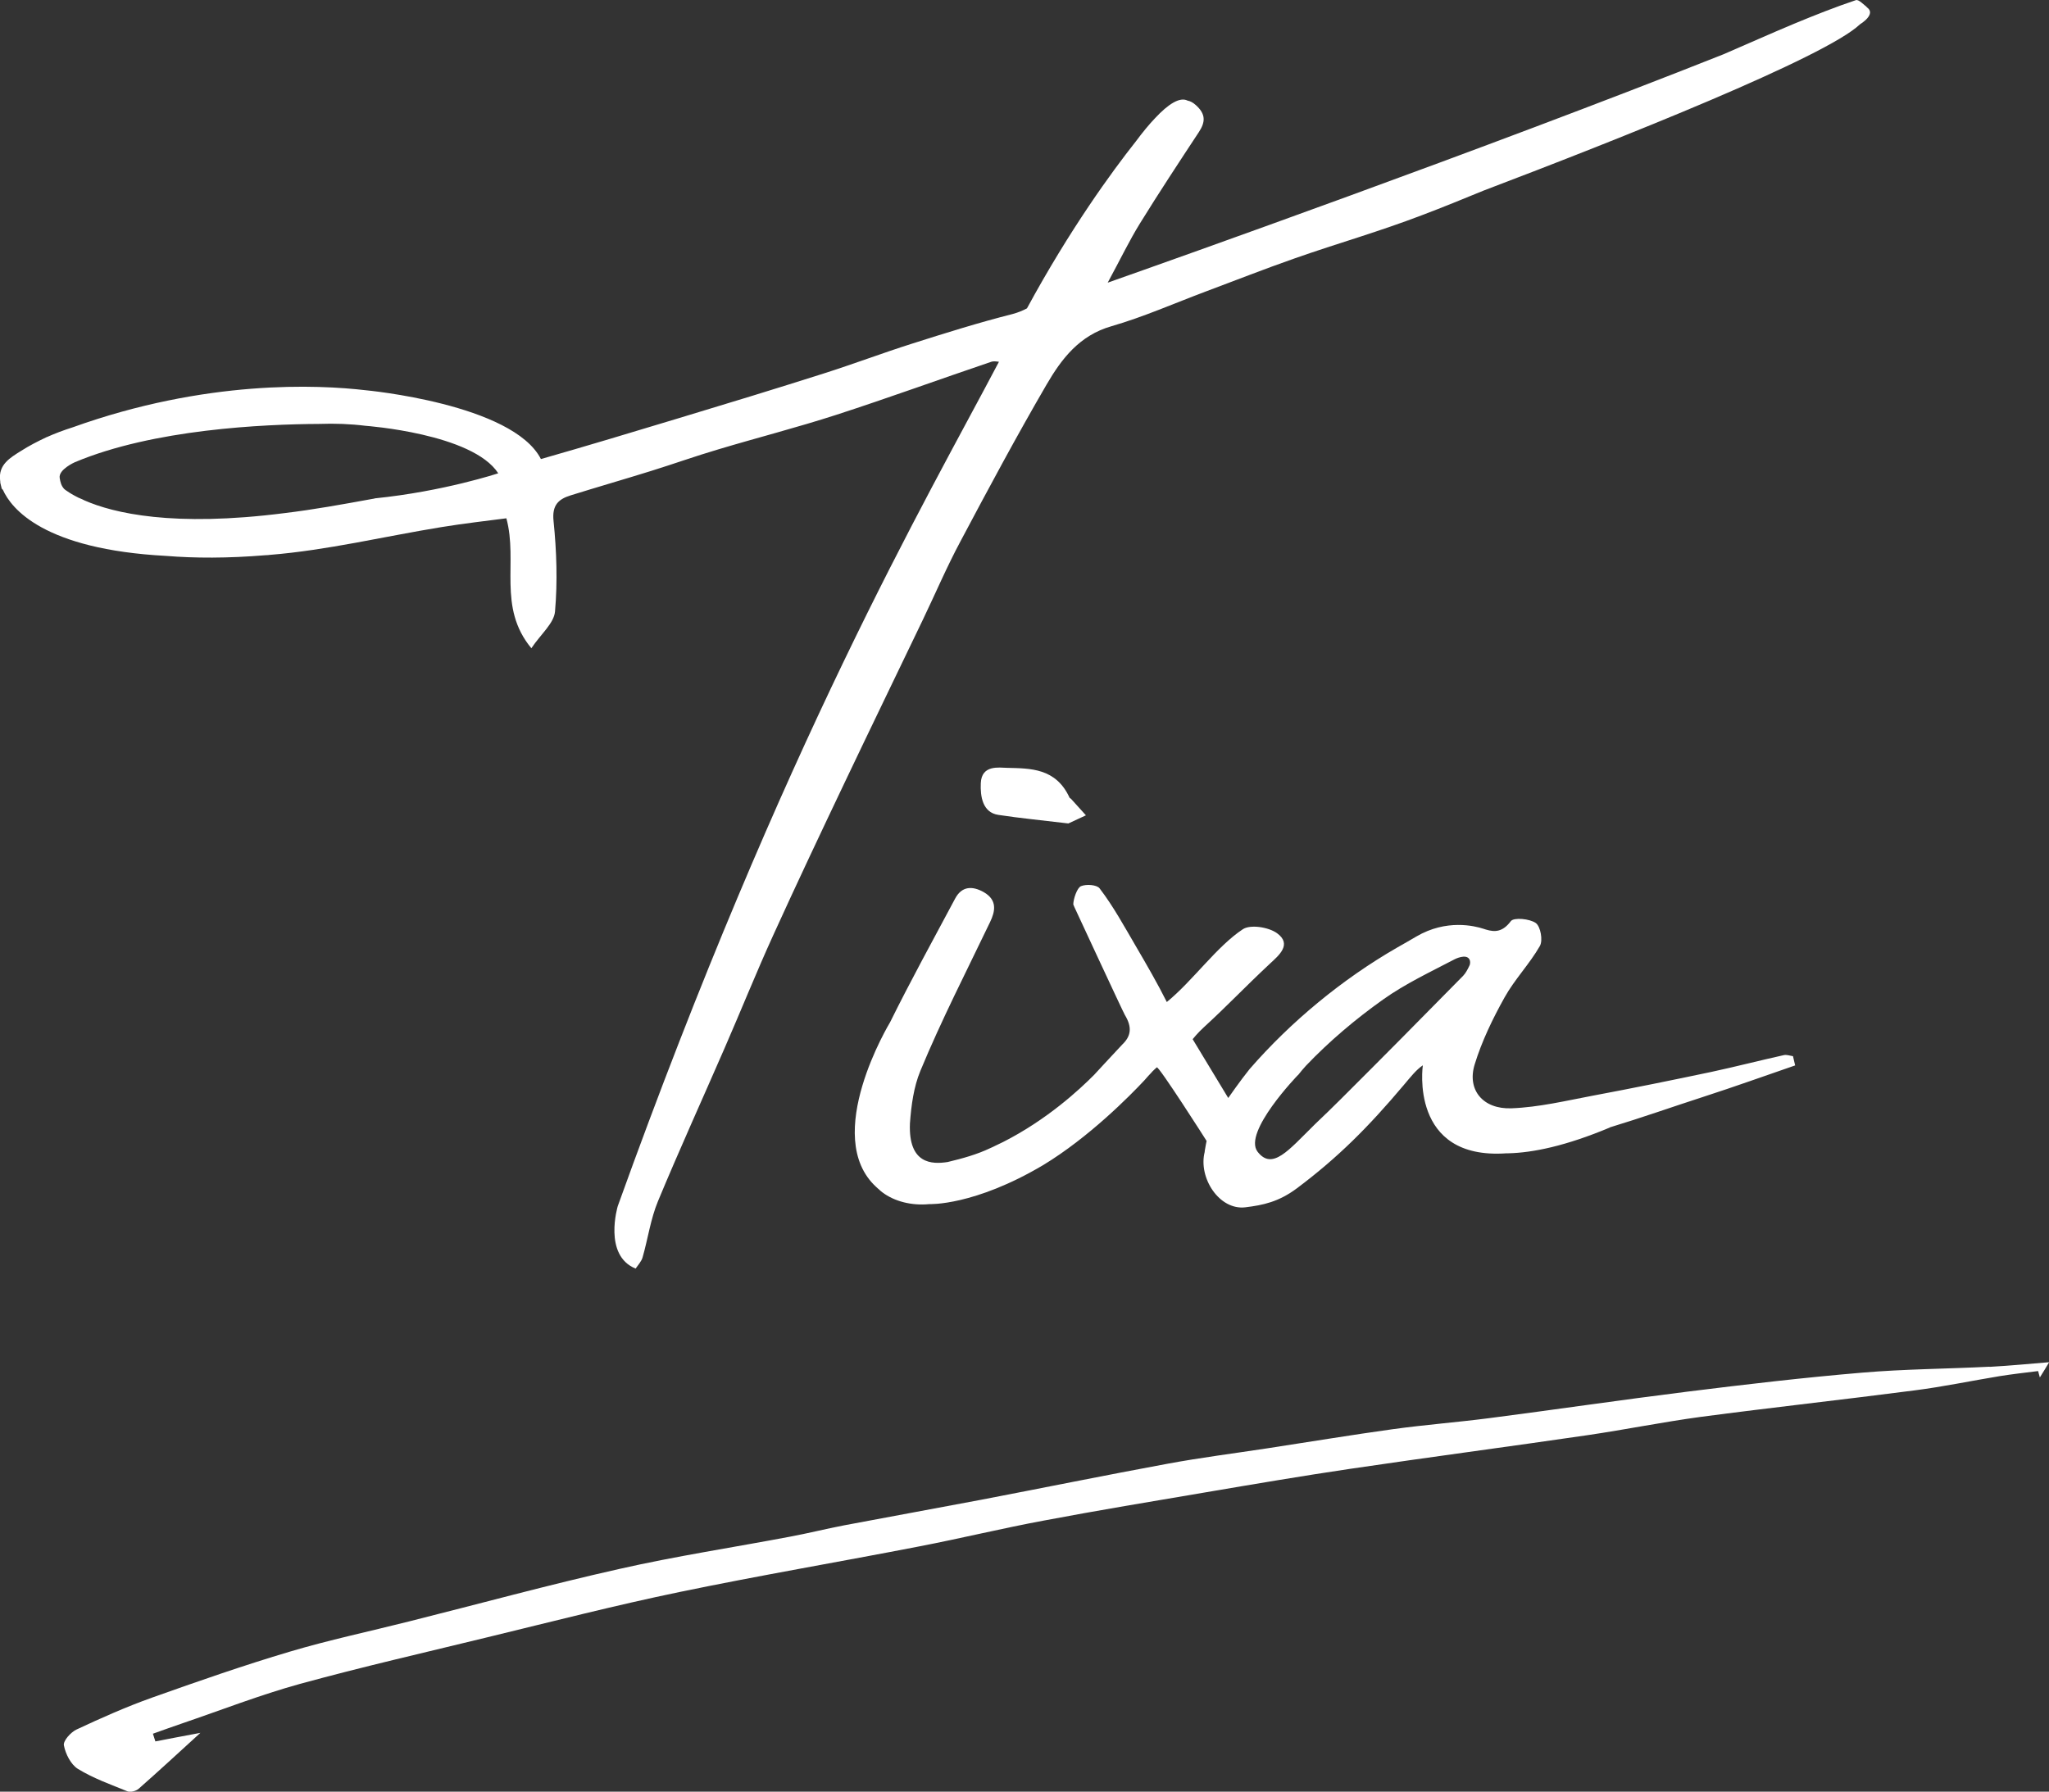 <?xml version="1.0" encoding="UTF-8"?>
<svg id="Calque_2" data-name="Calque 2" xmlns="http://www.w3.org/2000/svg" viewBox="0 0 141.1 123.41">
  <rect x="0" y="0" width="141.1" height="123.41" fill="#333333" stroke="none"/>
  <defs>
    <style>
      .cls-1 {
        fill: #fff;
      }
    </style>
  </defs>
  <g id="Calque_1-2" data-name="Calque 1">
    <g>
      <path class="cls-1" d="M137.01,94.14c-2.93.15-5.87.16-8.79.41-4.02.34-8.03.81-12.04,1.31-4.57.57-9.12,1.24-13.68,1.83-2.18.28-4.38.45-6.56.75-2.89.4-5.77.88-8.66,1.32-2.29.35-4.59.64-6.86,1.06-4.28.79-8.55,1.66-12.83,2.48-3.16.6-6.32,1.17-9.48,1.77-1.25.24-2.48.55-3.72.78-3.91.74-7.86,1.34-11.74,2.22-4.86,1.09-9.67,2.41-14.5,3.62-2.73.69-5.48,1.27-8.17,2.07-3.2.95-6.35,2.05-9.5,3.17-1.77.63-3.5,1.4-5.21,2.2-.4.19-.93.78-.87,1.09.11.59.48,1.32.96,1.62,1.06.65,2.26,1.08,3.42,1.55.2.08.59-.02.77-.18,1.34-1.18,2.65-2.39,4.25-3.85-1.27.24-2.19.41-3.1.59-.06-.18-.11-.35-.17-.53.67-.24,1.34-.48,2.01-.71,2.7-.92,5.36-1.96,8.11-2.72,4.27-1.17,8.59-2.16,12.9-3.21,4.41-1.07,8.8-2.2,13.24-3.12,5.5-1.14,11.04-2.08,16.55-3.15,2.85-.55,5.68-1.24,8.53-1.77,3.71-.7,7.44-1.32,11.17-1.95,3.3-.56,6.59-1.12,9.9-1.61,5.47-.81,10.95-1.53,16.42-2.33,2.58-.38,5.15-.9,7.73-1.25,4.91-.65,9.84-1.19,14.76-1.83,1.96-.25,3.9-.66,5.85-.98.88-.14,1.76-.24,2.65-.35.04.15.08.29.12.44.23-.37.46-.74.64-1.05-1.23.1-2.66.24-4.1.32Z"/>
      <path class="cls-1" d="M68.75,56.13c1.5.23,3.01.37,4.82.59.25-.12.73-.34,1.21-.56-.34-.38-.68-.76-1.03-1.14-.03-.03-.08-.04-.1-.08-.94-2.04-2.69-2.01-4.28-2.05-.57-.01-1.78-.23-1.83,1.06-.04.9.12,2.02,1.21,2.18Z"/>
      <path class="cls-1" d="M123.62,73.39c-.05-.21-.1-.42-.15-.64-.21-.03-.44-.12-.64-.07-1.67.37-3.33.8-5.01,1.16-2.7.57-5.41,1.12-8.13,1.63-1.86.35-3.72.8-5.6.87-1.97.08-3.08-1.27-2.54-3.02.49-1.6,1.24-3.15,2.06-4.62.69-1.24,1.72-2.3,2.43-3.54.22-.38.05-1.34-.28-1.58-.42-.3-1.52-.4-1.72-.13-.57.76-1.11.76-1.71.58h0s0,0,0,0c-.06-.02-.12-.04-.19-.06-.59-.19-2.53-.68-4.61.54h0c-.44.26-.88.51-1.32.76-3.77,2.17-7.31,5.09-10.16,8.37-.63.78-1.47,1.99-1.47,1.99l-2.45-4.05s.35-.44.77-.82c1.69-1.55,2.69-2.64,4.56-4.39.59-.55,1.54-1.32.48-2.09-.58-.42-1.84-.62-2.36-.27-1.8,1.19-3.43,3.54-5.23,5.01-.63-1.26-1.37-2.54-2.13-3.84-.79-1.35-1.55-2.75-2.5-3.99-.19-.25-.92-.3-1.28-.15-.27.11-.53.89-.53,1.26l.08.19s3.32,7.16,3.47,7.42c.53.87.41,1.48-.18,2.04l-1.21,1.3h0s0,0,0,0l-.72.78c-1.01,1.02-3.24,3.09-6.27,4.63-.17.08-.35.17-.52.25-.12.06-.24.12-.36.17-.92.44-1.93.72-2.94.96-1.08.17-2.71.15-2.6-2.65.09-1.25.26-2.52.72-3.63,1.44-3.48,3.17-6.85,4.8-10.25.35-.73.52-1.51-.44-2.06-.78-.44-1.51-.42-1.97.45-1.51,2.83-3.06,5.65-4.48,8.52,0,0,0,0,0,0,0,0-4.77,7.86-.94,11.35.05.06.12.1.17.15.08.07.14.14.23.2h0c.84.64,2.04.94,3.25.82h0s3.07.14,7.84-2.69c3.15-1.91,5.97-4.77,6.97-5.84.16-.19.32-.36.49-.54.04-.04.06-.07.06-.07h0c.12-.11.17-.17.3-.28.13-.11,3.39,5,3.43,5.07-.03.13-.07.35-.13.7,0,.02,0,.04,0,.05-.46,1.79,1.01,4.04,2.8,3.82,1.22-.15,2.29-.37,3.55-1.31,2.84-2.13,4.92-4.22,7.34-7.09.5-.59.86-1.06,1.33-1.38,0,0-.96,6.54,5.77,6.06,0,0,0,0,.01,0,.04,0,.07,0,.11,0h0c1.68-.04,3.95-.5,7-1.78h-.03c2.18-.66,4.33-1.42,6.49-2.12,2.1-.68,4.19-1.43,6.28-2.15ZM101.2,66.49c-.14.3-.27.54-.44.72-2.79,2.84-5.59,5.67-8.41,8.48-.58.58-1.18,1.16-1.78,1.73,0,0,0,0,0,0-.04.04-.09.09-.13.13-1.71,1.68-2.83,3.09-3.84,1.78-1.03-1.34,2.78-5.28,2.78-5.28,0,0,.01,0,.01,0,.18-.22.35-.44.54-.64,1.6-1.68,3.41-3.21,5.31-4.56,1.53-1.09,3.26-1.9,4.94-2.78h0s.78-.4,1.01.01c.06.12.06.25.02.39Z"/>
      <path class="cls-1" d="M128.56.48c-.19-.12-.56-.54-.76-.47-1.43.48-2.84,1.04-4.24,1.62-1.63.68-3.25,1.41-4.88,2.11-16.68,6.62-37.66,14.06-42.4,15.73.89-1.64,1.49-2.9,2.22-4.08,1.31-2.12,2.68-4.2,4.05-6.28.47-.71.49-1.25-.2-1.87-.21-.19-.4-.28-.57-.31-.54-.27-1.33.24-2.23,1.2h0s0,0,0,0c-.43.45-.88,1-1.34,1.62-1.63,2.06-4.53,6.03-7.49,11.49-.3.16-.62.29-.99.39-2.33.59-4.63,1.31-6.92,2.04-2.05.65-4.05,1.41-6.1,2.06-3.33,1.06-6.67,2.08-10.02,3.09-3.14.95-6.29,1.9-9.44,2.8-1.95-3.81-12.07-4.74-12.07-4.74h0c-3.25-.38-10.98-.75-20.19,2.56-.6.19-1.19.41-1.77.67-.02,0-.03.01-.05.02h0c-.57.27-1.14.56-1.69.91-.79.49-1.61.97-1.47,2.06h0s0,.03.01.08c0,.02,0,.05,0,.07.03.14.07.27.1.41,0,0,.04.04.08.08.58,1.29,2.8,4.1,11.23,4.55h0c1.97.16,4.25.17,6.89-.05,0,0,0,0,0,0,0,0,.01,0,.02,0,.08,0,.16-.01.24-.02h0c3.96-.32,7.87-1.27,11.8-1.91,1.59-.26,3.19-.44,4.49-.61.82,3.02-.63,6.11,1.72,8.95.66-.98,1.56-1.72,1.63-2.53.18-2.06.11-4.16-.1-6.22-.12-1.11.34-1.52,1.18-1.78,1.83-.57,3.67-1.1,5.5-1.67,1.55-.48,3.08-1.03,4.64-1.49,2.7-.81,5.44-1.51,8.13-2.38,3.58-1.16,7.12-2.45,10.69-3.66.14-.05.32-.03.53,0-5.11,9.71-14.73,26.12-26.25,58.16,0,0-1.02,3.39,1.23,4.3.17-.25.4-.49.48-.77.37-1.29.55-2.64,1.06-3.87,1.47-3.54,3.06-7.03,4.59-10.55,1.13-2.59,2.18-5.21,3.35-7.78,1.61-3.54,3.27-7.05,4.94-10.56,1.77-3.72,3.57-7.43,5.35-11.14.87-1.81,1.66-3.67,2.61-5.44,1.92-3.62,3.86-7.24,5.92-10.78,1.03-1.77,2.26-3.39,4.47-4.02,2.21-.64,4.33-1.58,6.49-2.39,2.04-.76,4.06-1.56,6.12-2.28,1.48-.52,2.98-1,4.47-1.48h0s0,0,0,0c1.44-.47,2.87-.95,4.28-1.49,1.43-.54,2.85-1.12,4.26-1.7,9.42-3.58,23.55-9.19,25.93-11.46,0,0,1.2-.72.43-1.19ZM25.79,34.34h0c-.08.01-.16.03-.23.04-1.97.36-3.95.72-5.94.96-7.71.99-11.81,0-13.8-.87-.07-.04-.2-.1-.42-.19-.34-.17-.61-.33-.79-.46-.07-.04-.13-.09-.19-.14-.2-.22-.26-.45-.31-.76-.09-.58,1.04-1.08,1.04-1.08,5.41-2.28,13.01-2.62,16.84-2.64,1.07-.04,2.14,0,3.19.13h0s7.36.53,9.13,3.27c0,0-3.76,1.25-8.52,1.73Z"/>
    </g>
  </g>
</svg>